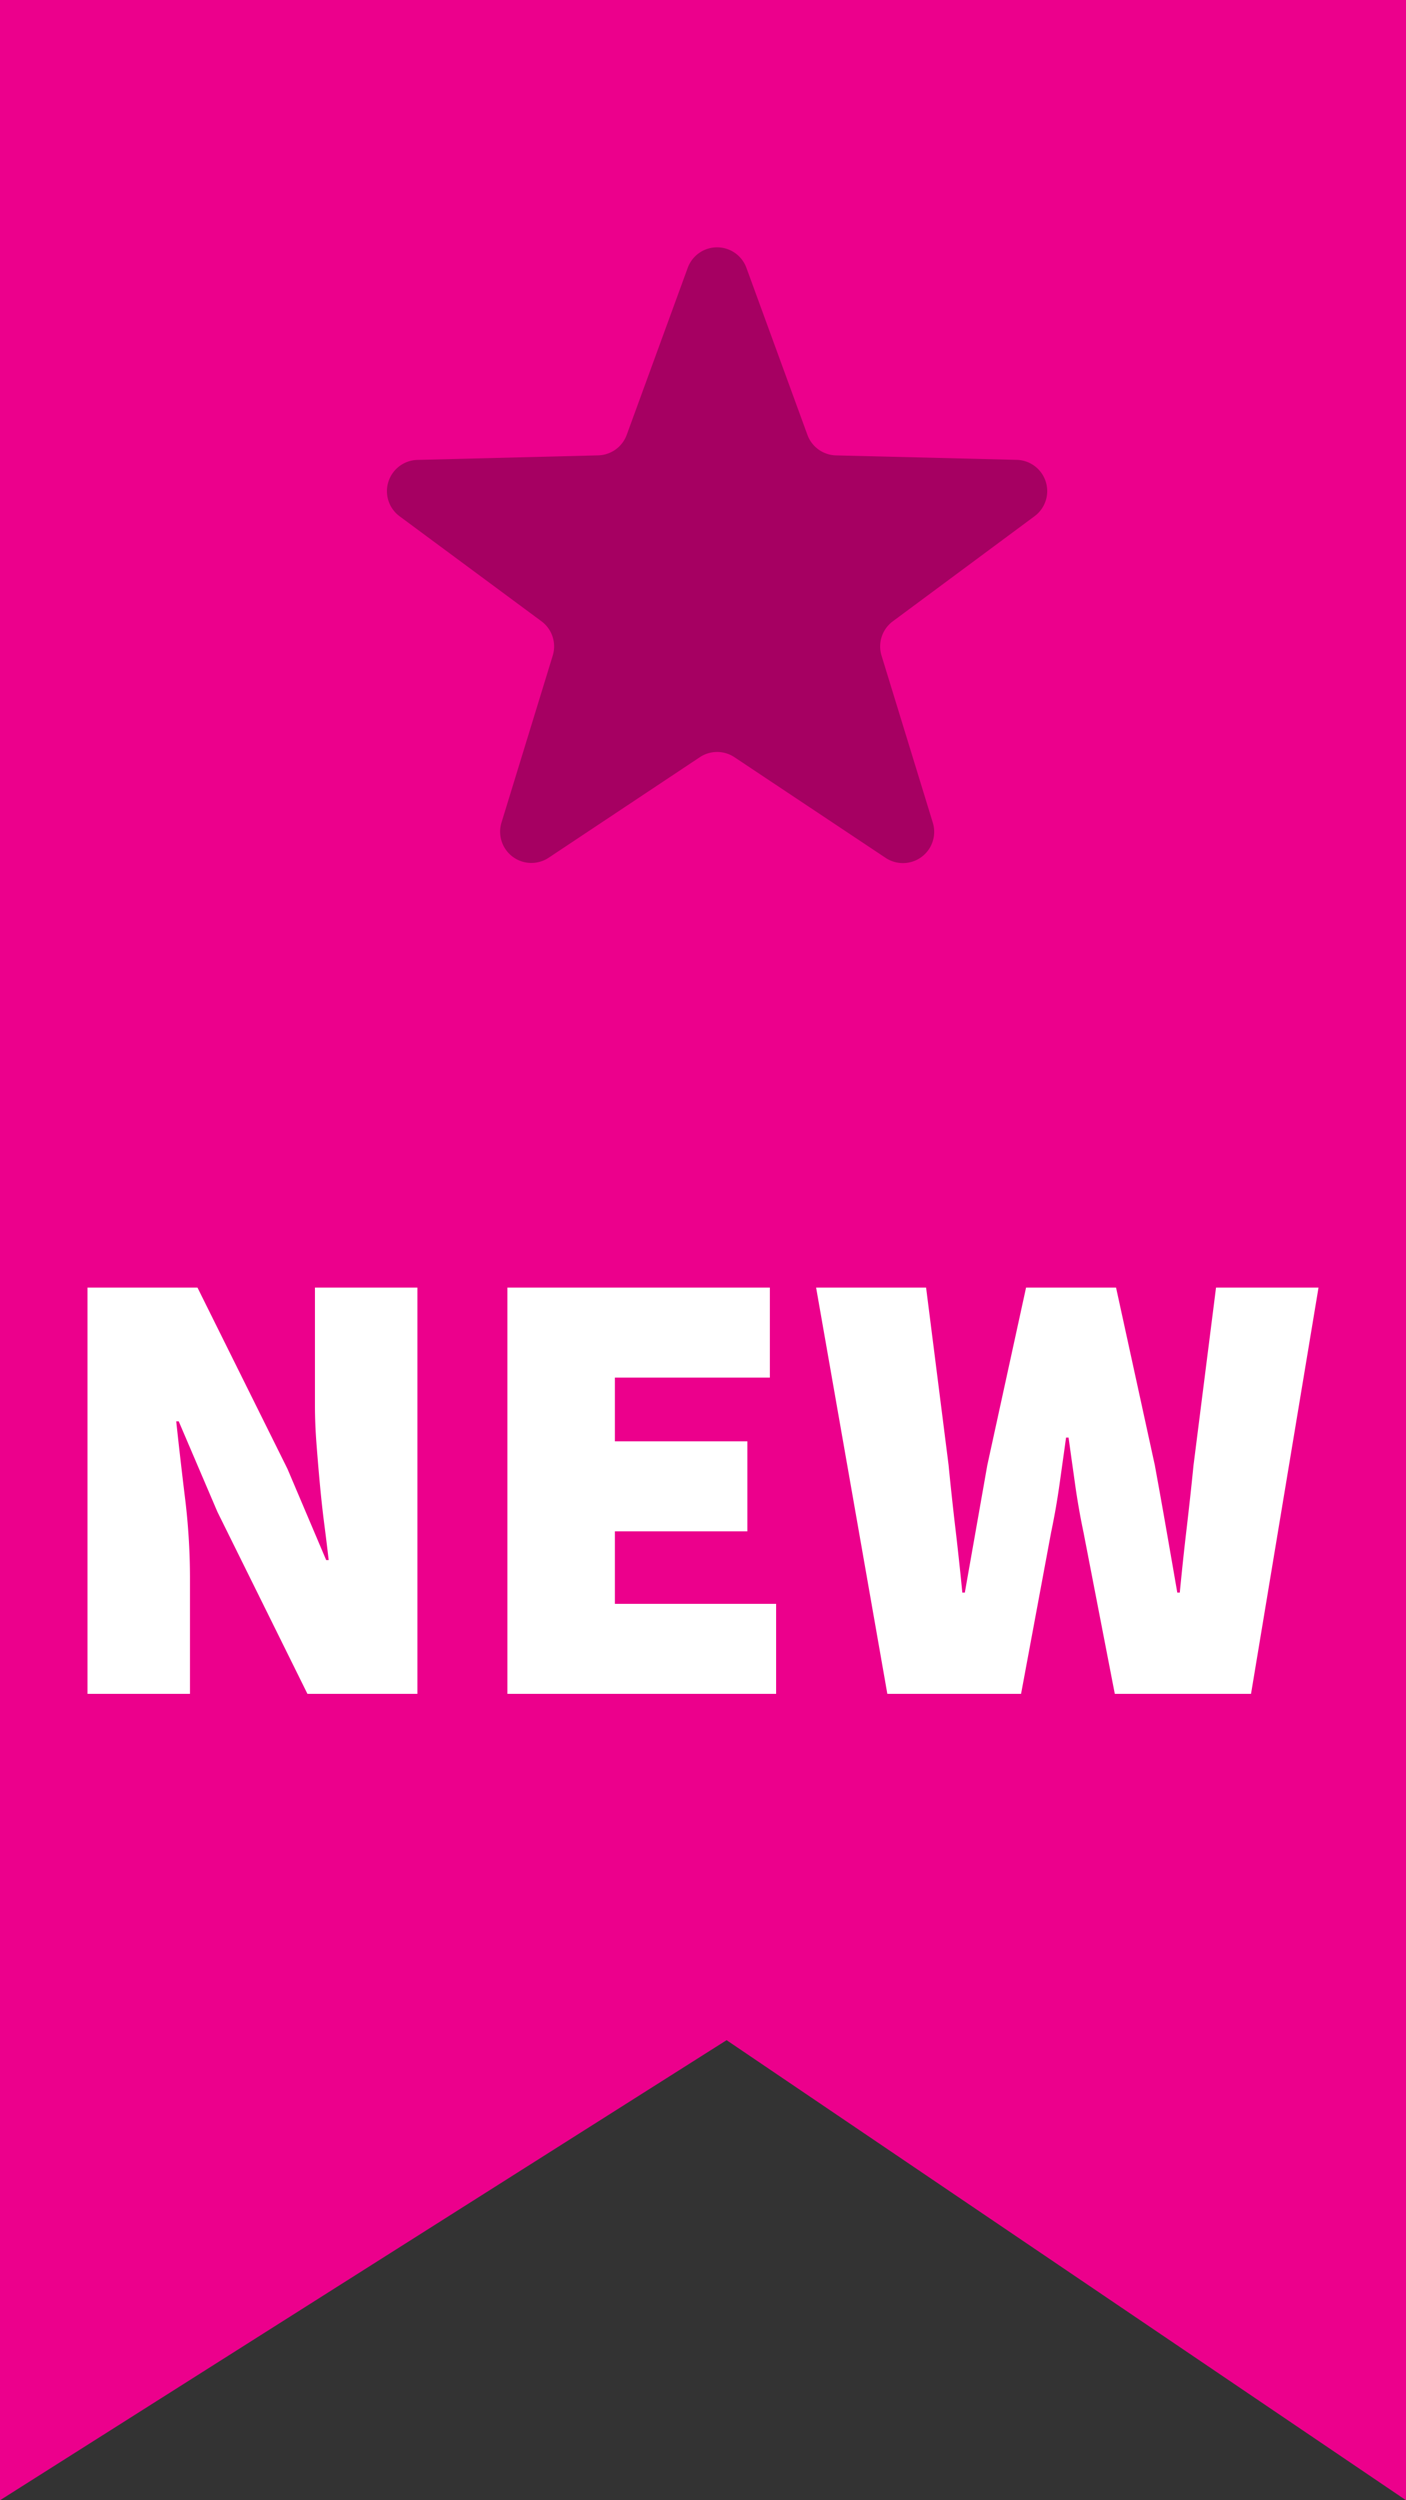 <svg xmlns="http://www.w3.org/2000/svg" width="45" height="80" viewBox="0 0 45 80">
  <rect x="0" y="0" width="45" height="80" fill="#333333" stroke="none"/>
  <g id="newProduct" transform="translate(0 -734)">
    <path id="Path_15" data-name="Path 15" d="M0,0H80L65.279,21.745,80,45H0Z" transform="translate(45 734) rotate(90)" fill="#ec008c"/>
    <path id="Path_16" data-name="Path 16" d="M-19.08,0V-13h3.52l2.88,5.8,1.24,2.92h.08q-.06-.52-.14-1.14t-.14-1.27q-.06-.65-.11-1.3t-.05-1.25V-13h3.28V0h-3.52l-2.88-5.82-1.24-2.9h-.08q.12,1.12.28,2.44a20.969,20.969,0,0,1,.16,2.52V0ZM-5.64,0V-13h8.4v2.88H-2.2v2.04H2.04V-5.2H-2.2v2.32H2.96V0ZM6.52,0,4.24-13H7.76l.72,5.68q.1,1.02.22,2.04t.22,2.04H9l.36-2.04.36-2.04L10.96-13h2.88l1.24,5.68q.18.98.36,2.01t.36,2.07h.08q.1-1.04.22-2.06t.22-2.02L17.04-13h3.28L18.16,0H13.8l-1-5.16q-.16-.76-.27-1.54t-.21-1.5h-.08q-.1.72-.21,1.5t-.27,1.54L10.8,0Z" transform="translate(21.88 788.198)" fill="#fff"/>
    <path id="Polygon_27" data-name="Polygon 27" d="M11.561,2.571a1,1,0,0,1,1.879,0l1.952,5.343a1,1,0,0,0,.915.657l5.788.143a1,1,0,0,1,.571,1.8l-4.541,3.366a1,1,0,0,0-.36,1.1l1.64,5.343a1,1,0,0,1-1.51,1.126l-4.839-3.221a1,1,0,0,0-1.108,0L7.107,21.447A1,1,0,0,1,5.6,20.322l1.64-5.343a1,1,0,0,0-.36-1.1L2.335,10.516a1,1,0,0,1,.571-1.8L8.694,8.57a1,1,0,0,0,.915-.657Z" transform="translate(10.45 740)" fill="#a60062"/>
  </g>
</svg>

